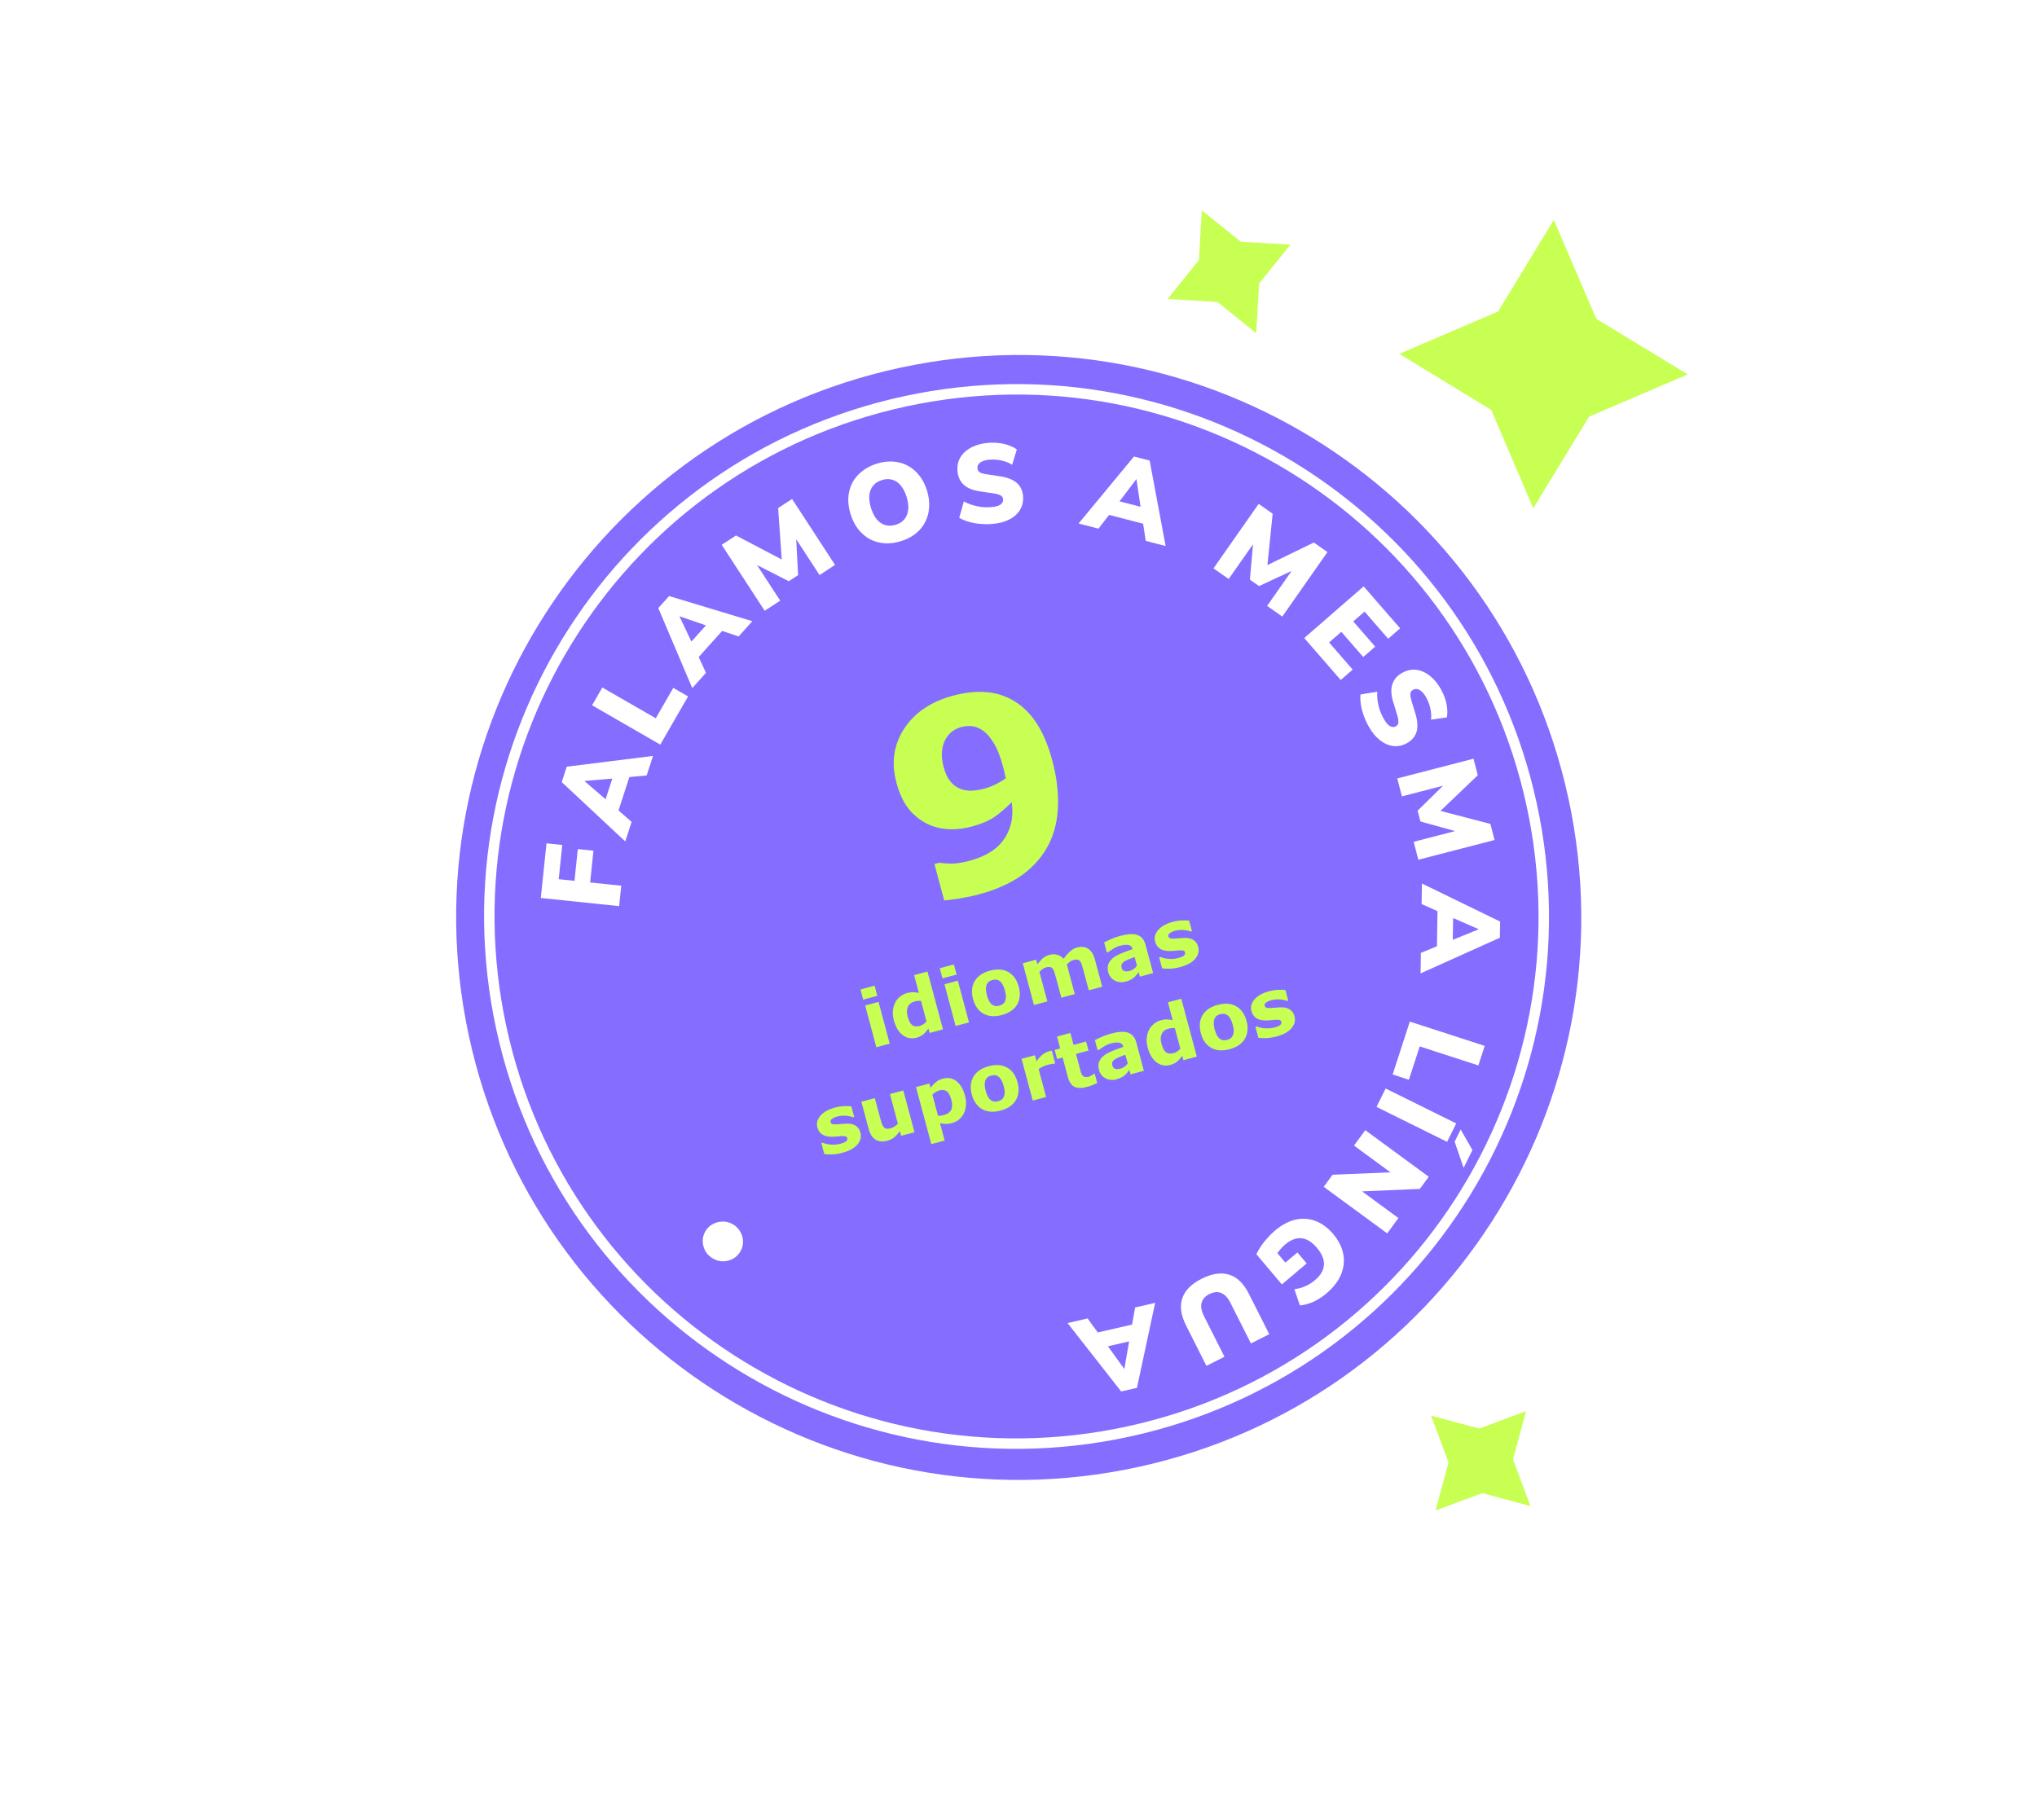 <svg width="310" height="277" viewBox="0 0 310 277" fill="none" xmlns="http://www.w3.org/2000/svg"><g clip-path="url(#clip0_3217_4321)"><g filter="url(#filter0_f_3217_4321)"><circle cx="155.052" cy="139.379" r="76.76" transform="rotate(-20.657 155.052 139.379)" fill="#846DFF"/></g><path fill-rule="evenodd" clip-rule="evenodd" d="M238.696 121.555C248.686 167.761 219.327 213.316 173.122 223.306C126.916 233.296 81.36 203.938 71.37 157.732C61.38 111.526 90.739 65.971 136.945 55.981C183.15 45.991 228.706 75.35 238.696 121.555ZM171.486 217.125C214.36 207.855 241.602 165.584 232.333 122.71C223.063 79.835 180.791 52.593 137.917 61.863C95.043 71.133 67.8 113.404 77.07 156.279C86.34 199.153 128.611 226.395 171.486 217.125ZM171.822 218.682C215.557 209.226 243.345 166.107 233.889 122.373C224.433 78.639 181.315 50.851 137.58 60.306C93.846 69.762 66.058 112.881 75.514 156.615C84.969 200.349 128.088 228.137 171.822 218.682ZM208.04 127.974C214.407 157.422 195.696 186.455 166.249 192.822C136.801 199.189 107.768 180.478 101.401 151.031C95.035 121.583 113.745 92.55 143.193 86.183C172.64 79.816 201.673 98.527 208.04 127.974ZM209.109 127.743C215.603 157.781 196.518 187.396 166.48 193.891C136.442 200.385 106.827 181.3 100.332 151.262C93.838 121.224 112.924 91.609 142.961 85.114C172.999 78.62 202.615 97.705 209.109 127.743Z" fill="#846DFF"/><path d="M236.465 33.471L227.99 47.41L212.952 53.859L226.942 62.392L233.34 77.371L241.834 63.415L256.853 56.983L242.931 48.528L236.465 33.471Z" fill="#C7FF53"/><path d="M182.9 32.02L182.457 39.587L177.688 45.508L185.289 45.965L191.177 50.721L191.625 43.142L196.389 37.232L188.833 36.792L182.9 32.02Z" fill="#C7FF53"/><path d="M232.234 214.789L225.132 217.438L217.789 215.467L220.441 222.605L218.467 229.912L225.581 227.262L232.912 229.234L230.263 222.144L232.234 214.789Z" fill="#C7FF53"/><path d="M135.403 158.851L133.366 159.397L131.663 153.041L133.7 152.495L135.403 158.851ZM133.514 151.574L131.364 152.151L130.95 150.606L133.1 150.029L133.514 151.574ZM143.508 156.679L141.471 157.225L141.293 156.563C141.019 156.944 140.747 157.243 140.478 157.461C140.209 157.679 139.874 157.841 139.474 157.948C138.701 158.155 138.002 158.023 137.378 157.551C136.755 157.08 136.307 156.338 136.036 155.327C135.892 154.787 135.841 154.289 135.885 153.833C135.931 153.372 136.05 152.955 136.242 152.585C136.422 152.233 136.675 151.931 137 151.678C137.323 151.421 137.668 151.244 138.034 151.146C138.415 151.044 138.737 151.002 139.001 151.02C139.268 151.034 139.546 151.068 139.836 151.124L139.111 148.419L141.148 147.873L143.508 156.679ZM141.001 155.471L140.165 152.352C140.005 152.33 139.843 152.327 139.677 152.343C139.512 152.359 139.363 152.385 139.231 152.421C138.695 152.564 138.338 152.84 138.16 153.247C137.981 153.651 137.971 154.149 138.13 154.742C138.297 155.364 138.526 155.788 138.817 156.014C139.106 156.235 139.489 156.282 139.965 156.155C140.149 156.105 140.337 156.019 140.526 155.895C140.714 155.768 140.872 155.626 141.001 155.471ZM147.47 155.618L145.432 156.164L143.729 149.808L145.767 149.262L147.47 155.618ZM145.581 148.341L143.43 148.917L143.016 147.372L145.167 146.796L145.581 148.341ZM155.041 150.186C155.321 151.231 155.236 152.138 154.787 152.905C154.34 153.668 153.566 154.197 152.464 154.492C151.362 154.787 150.425 154.717 149.653 154.281C148.884 153.84 148.359 153.097 148.079 152.051C147.797 150.999 147.882 150.091 148.332 149.327C148.786 148.562 149.561 148.033 150.655 147.74C151.764 147.443 152.701 147.515 153.467 147.957C154.236 148.398 154.761 149.141 155.041 150.186ZM152.948 152.403C153.036 152.205 153.082 151.985 153.086 151.741C153.092 151.493 153.041 151.167 152.933 150.763C152.833 150.39 152.715 150.085 152.579 149.851C152.444 149.616 152.295 149.44 152.134 149.321C151.972 149.199 151.797 149.128 151.61 149.11C151.423 149.091 151.232 149.108 151.035 149.161C150.839 149.213 150.671 149.287 150.53 149.381C150.394 149.474 150.277 149.619 150.179 149.814C150.094 149.995 150.048 150.224 150.042 150.5C150.039 150.776 150.089 151.108 150.193 151.497C150.287 151.844 150.399 152.137 150.532 152.377C150.664 152.612 150.813 152.791 150.979 152.912C151.139 153.027 151.311 153.096 151.496 153.12C151.684 153.142 151.885 153.124 152.1 153.067C152.285 153.017 152.453 152.94 152.602 152.835C152.755 152.726 152.87 152.582 152.948 152.403ZM162.359 146.8L163.566 151.305L161.517 151.854L160.667 148.679C160.584 148.369 160.506 148.109 160.433 147.898C160.359 147.683 160.27 147.517 160.166 147.399C160.062 147.282 159.932 147.211 159.776 147.189C159.623 147.161 159.422 147.18 159.173 147.247C158.973 147.301 158.79 147.394 158.623 147.528C158.456 147.657 158.309 147.788 158.182 147.919L159.389 152.424L157.352 152.97L155.649 146.614L157.686 146.068L157.874 146.77C158.151 146.4 158.43 146.095 158.709 145.855C158.988 145.614 159.322 145.442 159.711 145.338C160.13 145.225 160.525 145.221 160.896 145.323C161.266 145.422 161.59 145.629 161.868 145.942C162.184 145.49 162.508 145.114 162.84 144.815C163.172 144.515 163.523 144.316 163.893 144.217C164.58 144.033 165.156 144.099 165.621 144.415C166.089 144.731 166.427 145.275 166.634 146.048L167.743 150.186L165.694 150.735L164.843 147.56C164.76 147.246 164.681 146.984 164.609 146.773C164.54 146.561 164.453 146.396 164.349 146.279C164.248 146.16 164.12 146.089 163.964 146.066C163.807 146.04 163.603 146.06 163.35 146.128C163.18 146.173 163.022 146.248 162.876 146.352C162.729 146.452 162.557 146.601 162.359 146.8ZM173.026 146.993L172.672 145.668C172.402 145.765 172.113 145.877 171.803 146.004C171.492 146.128 171.261 146.238 171.109 146.336C170.923 146.454 170.791 146.591 170.715 146.744C170.642 146.893 170.632 147.068 170.686 147.268C170.721 147.4 170.761 147.504 170.806 147.581C170.851 147.658 170.929 147.722 171.04 147.774C171.147 147.826 171.266 147.855 171.397 147.86C171.526 147.862 171.72 147.828 171.976 147.759C172.18 147.705 172.374 147.608 172.56 147.469C172.749 147.33 172.904 147.171 173.026 146.993ZM173.29 147.977C173.203 148.09 173.094 148.226 172.963 148.387C172.832 148.547 172.704 148.68 172.579 148.787C172.403 148.931 172.213 149.052 172.009 149.152C171.807 149.255 171.577 149.34 171.32 149.409C170.717 149.571 170.161 149.52 169.653 149.255C169.146 148.991 168.814 148.568 168.658 147.987C168.534 147.523 168.536 147.116 168.665 146.766C168.793 146.416 169.026 146.105 169.361 145.833C169.693 145.562 170.129 145.316 170.668 145.095C171.207 144.874 171.772 144.666 172.363 144.471L172.354 144.437C172.26 144.086 172.052 143.883 171.729 143.828C171.406 143.769 170.966 143.814 170.407 143.964C170.071 144.054 169.729 144.21 169.38 144.433C169.031 144.652 168.781 144.816 168.632 144.925L168.446 144.975L168.035 143.441C168.235 143.327 168.566 143.167 169.029 142.962C169.494 142.753 169.97 142.583 170.457 142.452C171.615 142.142 172.499 142.097 173.108 142.318C173.72 142.534 174.128 143.023 174.333 143.785L175.491 148.11L173.471 148.651L173.29 147.977ZM182.349 144.113C182.525 144.769 182.372 145.378 181.892 145.94C181.41 146.497 180.658 146.913 179.636 147.187C179.07 147.339 178.543 147.423 178.054 147.441C177.565 147.459 177.164 147.441 176.851 147.387L176.402 145.712L176.589 145.662C176.71 145.706 176.848 145.754 177.003 145.806C177.161 145.852 177.376 145.892 177.648 145.924C177.882 145.954 178.142 145.966 178.427 145.958C178.711 145.947 179.006 145.9 179.312 145.818C179.711 145.711 179.996 145.588 180.165 145.45C180.333 145.308 180.394 145.15 180.348 144.976C180.306 144.822 180.22 144.725 180.088 144.688C179.956 144.646 179.723 144.636 179.389 144.657C179.229 144.663 179.013 144.683 178.743 144.715C178.475 144.742 178.228 144.756 178.002 144.756C177.384 144.759 176.893 144.64 176.529 144.398C176.164 144.152 175.917 143.792 175.79 143.316C175.626 142.705 175.779 142.12 176.248 141.562C176.72 140.998 177.458 140.582 178.461 140.313C178.937 140.186 179.405 140.113 179.865 140.095C180.328 140.072 180.697 140.083 180.971 140.126L181.402 141.734L181.226 141.781C180.869 141.654 180.479 141.579 180.056 141.554C179.635 141.525 179.227 141.564 178.831 141.67C178.503 141.758 178.238 141.878 178.035 142.029C177.837 142.179 177.76 142.337 177.805 142.503C177.845 142.654 177.927 142.756 178.05 142.808C178.173 142.86 178.434 142.875 178.832 142.853C179.051 142.839 179.285 142.82 179.534 142.798C179.785 142.771 180.04 142.756 180.297 142.751C180.871 142.747 181.326 142.862 181.663 143.095C182 143.324 182.228 143.664 182.349 144.113ZM130.943 172.381C131.119 173.037 130.966 173.646 130.486 174.208C130.004 174.765 129.252 175.181 128.23 175.455C127.664 175.607 127.137 175.691 126.648 175.709C126.159 175.727 125.758 175.709 125.445 175.655L124.996 173.98L125.183 173.93C125.304 173.974 125.442 174.022 125.597 174.074C125.755 174.12 125.97 174.16 126.242 174.192C126.476 174.222 126.736 174.234 127.021 174.226C127.305 174.215 127.6 174.168 127.906 174.086C128.305 173.979 128.59 173.856 128.759 173.718C128.927 173.576 128.988 173.418 128.942 173.244C128.9 173.09 128.814 172.993 128.682 172.956C128.55 172.915 128.317 172.904 127.983 172.925C127.823 172.932 127.607 172.951 127.337 172.983C127.069 173.01 126.822 173.024 126.596 173.024C125.978 173.027 125.487 172.908 125.123 172.666C124.758 172.42 124.511 172.06 124.384 171.584C124.22 170.973 124.373 170.388 124.842 169.83C125.314 169.266 126.052 168.85 127.055 168.581C127.531 168.454 127.999 168.381 128.459 168.363C128.922 168.34 129.291 168.351 129.565 168.394L129.996 170.002L129.82 170.049C129.463 169.922 129.073 169.847 128.65 169.822C128.229 169.794 127.821 169.832 127.425 169.938C127.097 170.026 126.832 170.146 126.629 170.297C126.431 170.447 126.354 170.605 126.399 170.771C126.439 170.922 126.521 171.024 126.644 171.076C126.767 171.128 127.028 171.143 127.426 171.121C127.645 171.107 127.879 171.089 128.128 171.066C128.379 171.039 128.634 171.024 128.891 171.019C129.465 171.015 129.92 171.13 130.257 171.363C130.594 171.592 130.822 171.932 130.943 172.381ZM139.174 172.335L137.137 172.88L136.948 172.179C136.648 172.567 136.361 172.878 136.089 173.113C135.815 173.344 135.461 173.517 135.027 173.634C134.325 173.822 133.73 173.765 133.241 173.463C132.755 173.161 132.407 172.615 132.195 171.827L131.087 167.689L133.136 167.14L133.98 170.293C134.066 170.614 134.147 170.879 134.224 171.089C134.303 171.294 134.399 171.456 134.512 171.576C134.621 171.696 134.756 171.769 134.917 171.795C135.081 171.82 135.293 171.797 135.554 171.727C135.727 171.681 135.911 171.597 136.105 171.477C136.299 171.356 136.478 171.207 136.641 171.03L135.433 166.525L137.471 165.979L139.174 172.335ZM146.862 166.774C147.003 167.299 147.049 167.798 147.002 168.272C146.959 168.744 146.845 169.155 146.659 169.504C146.467 169.871 146.219 170.176 145.916 170.419C145.613 170.662 145.265 170.836 144.873 170.941C144.511 171.038 144.192 171.081 143.918 171.069C143.645 171.062 143.358 171.023 143.057 170.955L143.766 173.603L141.729 174.149L139.401 165.462L141.438 164.916L141.616 165.578C141.862 165.245 142.127 164.958 142.41 164.716C142.697 164.473 143.054 164.295 143.48 164.181C144.272 163.968 144.965 164.094 145.558 164.558C146.156 165.021 146.59 165.759 146.862 166.774ZM144.773 167.377C144.607 166.758 144.381 166.337 144.095 166.115C143.809 165.892 143.438 165.842 142.981 165.964C142.789 166.016 142.599 166.099 142.411 166.214C142.223 166.325 142.05 166.46 141.895 166.619L142.752 169.817C142.902 169.833 143.056 169.828 143.215 169.802C143.374 169.776 143.528 169.742 143.679 169.702C144.219 169.557 144.579 169.293 144.759 168.909C144.938 168.521 144.943 168.011 144.773 167.377ZM154.855 164.73C155.135 165.775 155.051 166.681 154.601 167.449C154.154 168.211 153.38 168.74 152.278 169.036C151.177 169.331 150.24 169.26 149.468 168.824C148.699 168.383 148.174 167.64 147.894 166.595C147.612 165.542 147.696 164.634 148.147 163.87C148.601 163.106 149.375 162.577 150.469 162.283C151.579 161.986 152.516 162.059 153.281 162.501C154.051 162.941 154.575 163.685 154.855 164.73ZM152.762 166.947C152.851 166.749 152.897 166.528 152.9 166.285C152.906 166.036 152.855 165.71 152.747 165.307C152.647 164.933 152.529 164.629 152.394 164.394C152.258 164.16 152.11 163.983 151.948 163.865C151.786 163.742 151.612 163.672 151.425 163.653C151.238 163.635 151.046 163.652 150.85 163.704C150.654 163.757 150.485 163.83 150.345 163.924C150.208 164.018 150.091 164.162 149.994 164.358C149.909 164.539 149.863 164.767 149.856 165.044C149.853 165.32 149.904 165.652 150.008 166.041C150.101 166.388 150.214 166.681 150.347 166.92C150.479 167.156 150.628 167.335 150.794 167.456C150.954 167.571 151.126 167.64 151.31 167.663C151.498 167.686 151.7 167.668 151.915 167.61C152.1 167.561 152.267 167.484 152.417 167.379C152.569 167.269 152.685 167.125 152.762 166.947ZM160.59 161.865L160.409 161.913C160.314 161.906 160.169 161.921 159.972 161.957C159.776 161.994 159.613 162.029 159.485 162.064C159.195 162.141 158.943 162.229 158.731 162.326C158.518 162.424 158.296 162.552 158.063 162.711L159.204 166.968L157.166 167.514L155.463 161.158L157.501 160.612L157.751 161.546C158.097 161.04 158.419 160.681 158.718 160.468C159.015 160.25 159.304 160.104 159.583 160.029C159.655 160.01 159.736 159.99 159.828 159.97C159.92 159.949 160 159.934 160.07 159.923L160.59 161.865ZM166.976 164.824C166.773 164.939 166.552 165.045 166.315 165.141C166.079 165.241 165.784 165.338 165.429 165.433C164.637 165.645 164.003 165.643 163.528 165.427C163.058 165.209 162.718 164.712 162.51 163.934L161.714 160.963L160.876 161.187L160.506 159.806L161.344 159.582L160.857 157.765L162.894 157.219L163.381 159.036L165.289 158.525L165.659 159.906L163.751 160.417L164.355 162.67C164.414 162.892 164.468 163.086 164.517 163.251C164.565 163.416 164.635 163.557 164.727 163.674C164.815 163.792 164.936 163.873 165.089 163.917C165.245 163.956 165.452 163.941 165.708 163.872C165.814 163.844 165.946 163.784 166.103 163.693C166.265 163.602 166.374 163.528 166.432 163.472L166.602 163.426L166.976 164.824ZM171.618 161.864L171.263 160.539C170.994 160.636 170.705 160.748 170.395 160.875C170.084 160.999 169.853 161.109 169.701 161.207C169.515 161.325 169.383 161.462 169.307 161.616C169.234 161.765 169.224 161.939 169.278 162.139C169.313 162.271 169.353 162.376 169.398 162.453C169.443 162.53 169.521 162.594 169.632 162.645C169.739 162.697 169.858 162.726 169.988 162.731C170.118 162.733 170.312 162.699 170.568 162.63C170.772 162.576 170.966 162.479 171.152 162.341C171.341 162.201 171.496 162.042 171.618 161.864ZM171.882 162.849C171.795 162.961 171.686 163.097 171.555 163.258C171.424 163.418 171.296 163.552 171.171 163.658C170.995 163.802 170.805 163.924 170.601 164.023C170.399 164.126 170.169 164.212 169.912 164.28C169.309 164.442 168.753 164.391 168.245 164.126C167.738 163.862 167.406 163.439 167.25 162.858C167.126 162.394 167.128 161.987 167.257 161.637C167.385 161.287 167.618 160.976 167.953 160.705C168.285 160.434 168.721 160.188 169.26 159.966C169.799 159.745 170.364 159.537 170.955 159.342L170.946 159.308C170.852 158.957 170.644 158.754 170.321 158.699C169.998 158.64 169.558 158.685 168.999 158.835C168.663 158.925 168.321 159.081 167.972 159.304C167.623 159.523 167.373 159.687 167.224 159.796L167.038 159.846L166.627 158.312C166.827 158.198 167.158 158.038 167.621 157.833C168.086 157.624 168.562 157.454 169.049 157.323C170.207 157.013 171.091 156.968 171.7 157.189C172.312 157.405 172.72 157.894 172.925 158.657L174.083 162.981L172.063 163.522L171.882 162.849ZM182.137 160.823L180.099 161.369L179.922 160.706C179.648 161.087 179.376 161.386 179.107 161.604C178.838 161.822 178.503 161.984 178.103 162.092C177.33 162.299 176.631 162.167 176.007 161.695C175.384 161.223 174.936 160.481 174.665 159.47C174.521 158.931 174.47 158.433 174.514 157.976C174.56 157.515 174.679 157.099 174.871 156.728C175.051 156.376 175.304 156.074 175.629 155.821C175.952 155.565 176.297 155.387 176.663 155.289C177.044 155.187 177.366 155.145 177.63 155.163C177.897 155.177 178.175 155.212 178.465 155.267L177.74 152.562L179.777 152.016L182.137 160.823ZM179.629 159.614L178.794 156.496C178.634 156.474 178.472 156.471 178.306 156.487C178.141 156.503 177.992 156.528 177.86 156.564C177.324 156.707 176.967 156.983 176.789 157.391C176.61 157.794 176.6 158.293 176.759 158.885C176.926 159.507 177.155 159.931 177.445 160.157C177.735 160.378 178.118 160.425 178.593 160.298C178.778 160.249 178.965 160.162 179.155 160.039C179.343 159.911 179.501 159.77 179.629 159.614ZM189.708 155.391C189.988 156.436 189.903 157.342 189.454 158.11C189.007 158.873 188.233 159.402 187.131 159.697C186.029 159.992 185.092 159.922 184.32 159.485C183.551 159.044 183.026 158.301 182.746 157.256C182.464 156.204 182.549 155.295 182.999 154.532C183.453 153.767 184.228 153.238 185.322 152.945C186.431 152.648 187.368 152.72 188.134 153.162C188.903 153.603 189.428 154.346 189.708 155.391ZM187.615 157.608C187.703 157.41 187.749 157.19 187.753 156.946C187.759 156.698 187.708 156.372 187.6 155.968C187.5 155.594 187.382 155.29 187.246 155.056C187.111 154.821 186.962 154.645 186.801 154.526C186.639 154.404 186.464 154.333 186.277 154.314C186.09 154.296 185.899 154.313 185.702 154.365C185.506 154.418 185.338 154.491 185.197 154.586C185.061 154.679 184.944 154.823 184.846 155.019C184.761 155.2 184.715 155.429 184.709 155.705C184.706 155.981 184.756 156.313 184.861 156.702C184.954 157.049 185.067 157.342 185.199 157.582C185.331 157.817 185.48 157.996 185.646 158.117C185.806 158.232 185.979 158.301 186.163 158.324C186.351 158.347 186.552 158.329 186.767 158.272C186.952 158.222 187.12 158.145 187.269 158.04C187.422 157.93 187.537 157.786 187.615 157.608ZM197.003 154.68C197.179 155.336 197.027 155.945 196.546 156.507C196.065 157.064 195.313 157.48 194.29 157.754C193.724 157.906 193.197 157.991 192.708 158.008C192.22 158.026 191.818 158.008 191.505 157.955L191.056 156.279L191.243 156.229C191.364 156.274 191.502 156.322 191.657 156.373C191.815 156.42 192.03 156.459 192.302 156.491C192.536 156.522 192.796 156.533 193.081 156.525C193.365 156.514 193.66 156.467 193.966 156.385C194.366 156.278 194.65 156.155 194.819 156.017C194.988 155.875 195.048 155.717 195.002 155.544C194.961 155.389 194.874 155.293 194.743 155.255C194.61 155.214 194.377 155.203 194.043 155.224C193.883 155.231 193.668 155.25 193.397 155.282C193.129 155.309 192.882 155.323 192.656 155.323C192.038 155.327 191.547 155.207 191.183 154.965C190.818 154.719 190.572 154.359 190.444 153.883C190.281 153.272 190.433 152.687 190.902 152.129C191.374 151.566 192.112 151.15 193.116 150.881C193.591 150.753 194.059 150.681 194.519 150.662C194.982 150.639 195.351 150.65 195.625 150.693L196.056 152.301L195.881 152.348C195.523 152.221 195.133 152.146 194.71 152.122C194.29 152.093 193.881 152.131 193.485 152.238C193.157 152.325 192.892 152.445 192.69 152.596C192.491 152.746 192.414 152.905 192.459 153.071C192.499 153.222 192.581 153.323 192.704 153.375C192.827 153.427 193.088 153.442 193.487 153.42C193.705 153.406 193.939 153.388 194.188 153.366C194.439 153.339 194.694 153.323 194.952 153.319C195.525 153.315 195.98 153.429 196.318 153.662C196.654 153.892 196.883 154.231 197.003 154.68Z" fill="#C7FF53"/><path d="M160.159 115.805C160.79 118.157 161.074 120.426 161.013 122.613C160.952 124.8 160.49 126.75 159.629 128.464C158.696 130.318 157.344 131.886 155.572 133.17C153.796 134.441 151.594 135.429 148.965 136.133C148.034 136.383 147.013 136.596 145.901 136.772C144.789 136.949 144.052 137.039 143.688 137.042L142.207 131.514L142.962 131.312C143.386 131.387 143.971 131.432 144.717 131.448C145.475 131.461 146.458 131.305 147.666 130.982C148.647 130.719 149.577 130.342 150.456 129.85C151.332 129.346 152.039 128.738 152.576 128.028C153.167 127.263 153.588 126.396 153.84 125.425C154.089 124.441 154.135 123.331 153.978 122.092C153.053 123.014 152.164 123.771 151.311 124.363C150.468 124.94 149.349 125.415 147.953 125.789C146.896 126.072 145.85 126.218 144.814 126.226C143.787 126.218 142.805 126.049 141.868 125.721C140.625 125.259 139.528 124.508 138.576 123.469C137.632 122.414 136.913 120.962 136.418 119.114C135.612 116.108 136.001 113.382 137.583 110.936C139.174 108.474 141.668 106.788 145.064 105.878C146.812 105.409 148.422 105.228 149.892 105.332C151.372 105.421 152.728 105.806 153.962 106.486C155.396 107.261 156.627 108.407 157.654 109.925C158.681 111.443 159.516 113.403 160.159 115.805ZM152.651 116.685C152.24 115.15 151.752 113.933 151.187 113.033C150.632 112.117 150.023 111.458 149.363 111.055C148.89 110.75 148.391 110.574 147.866 110.526C147.341 110.478 146.815 110.524 146.286 110.666C145.796 110.797 145.348 111.012 144.942 111.309C144.546 111.591 144.196 111.995 143.892 112.521C143.61 113.028 143.431 113.642 143.354 114.363C143.291 115.081 143.38 115.893 143.623 116.799C143.859 117.679 144.189 118.386 144.615 118.919C145.038 119.439 145.529 119.813 146.089 120.041C146.62 120.262 147.2 120.363 147.828 120.343C148.469 120.319 149.141 120.213 149.845 120.025C150.411 119.873 151.009 119.639 151.639 119.322C152.265 118.992 152.74 118.703 153.064 118.454C153.027 118.316 152.981 118.12 152.926 117.865C152.881 117.594 152.789 117.2 152.651 116.685Z" fill="#C7FF53"/><path d="M108.539 191.585C108.054 191.315 107.672 190.953 107.393 190.499C107.119 190.036 106.969 189.537 106.942 189.003C106.915 188.469 107.04 187.954 107.315 187.459C107.569 187.004 107.92 186.642 108.368 186.372C108.832 186.099 109.336 185.951 109.88 185.93C110.429 185.899 110.961 186.026 111.476 186.313C111.951 186.578 112.328 186.937 112.608 187.391C112.897 187.85 113.052 188.352 113.073 188.896C113.1 189.43 112.973 189.949 112.692 190.454C112.421 190.939 112.052 191.311 111.584 191.569C111.126 191.833 110.627 191.97 110.089 191.982C109.551 191.993 109.034 191.861 108.539 191.585Z" fill="white"/><path d="M94.223 137.921L82.302 136.679L83.168 128.36L85.57 128.61L85.027 133.818L87.428 134.068L87.932 129.232L90.316 129.481L89.812 134.316L94.547 134.809L94.223 137.921Z" fill="white"/><path d="M95.156 128.075L85.487 119.04L86.248 116.695L99.379 115.058L98.414 118.033L94.841 118.357L96.033 117.493L93.872 124.155L93.419 122.739L96.121 125.099L95.156 128.075ZM88.964 118.899L92.835 122.228L91.912 122.429L93.439 117.723L94.068 118.428L88.975 118.867L88.964 118.899Z" fill="white"/><path d="M100.488 113.334L90.104 107.35L91.666 104.64L99.797 109.326L102.462 104.701L104.716 105.999L100.488 113.334Z" fill="white"/><path d="M105.353 104.735L100.18 92.555L101.827 90.721L114.494 94.55L112.404 96.878L109.007 95.726L110.448 95.419L105.77 100.632L105.93 99.154L107.443 102.407L105.353 104.735ZM103.416 93.837L105.603 98.45L104.678 98.259L107.982 94.577L108.272 95.476L103.439 93.812L103.416 93.837Z" fill="white"/><path d="M116.371 92.963L109.83 82.92L112.01 81.501L119.507 85.443L119.009 85.767L118.42 77.326L120.543 75.943L127.083 85.986L124.719 87.526L120.831 81.558L121.13 81.363L121.46 87.538L120.036 88.466L114.511 85.653L114.839 85.44L118.736 91.423L116.371 92.963Z" fill="white"/><path d="M137.104 82.371C136.238 82.641 135.405 82.747 134.603 82.689C133.801 82.63 133.059 82.423 132.378 82.065C131.704 81.694 131.113 81.19 130.606 80.553C130.109 79.912 129.724 79.154 129.45 78.278C129.174 77.391 129.057 76.542 129.101 75.733C129.157 74.92 129.357 74.175 129.704 73.497C130.061 72.816 130.554 72.228 131.184 71.735C131.81 71.231 132.556 70.844 133.421 70.574C134.287 70.303 135.121 70.198 135.922 70.256C136.721 70.304 137.455 70.508 138.126 70.868C138.807 71.225 139.396 71.724 139.893 72.365C140.397 72.991 140.788 73.748 141.065 74.635C141.345 75.533 141.457 76.388 141.402 77.201C141.358 78.01 141.159 78.761 140.805 79.453C140.459 80.131 139.973 80.722 139.346 81.226C138.717 81.719 137.969 82.101 137.104 82.371ZM136.324 79.872C136.897 79.693 137.342 79.406 137.658 79.011C137.974 78.615 138.16 78.129 138.218 77.553C138.276 76.978 138.193 76.332 137.97 75.618C137.747 74.904 137.448 74.327 137.073 73.886C136.709 73.442 136.281 73.154 135.789 73.022C135.304 72.877 134.775 72.894 134.201 73.073C133.639 73.248 133.194 73.535 132.868 73.934C132.548 74.319 132.36 74.799 132.302 75.375C132.245 75.951 132.327 76.596 132.55 77.31C132.773 78.024 133.066 78.603 133.431 79.048C133.806 79.489 134.241 79.78 134.737 79.922C135.232 80.064 135.761 80.048 136.324 79.872Z" fill="white"/><path d="M150.881 79.759C150.259 79.8 149.645 79.789 149.039 79.727C148.433 79.665 147.869 79.555 147.347 79.396C146.826 79.237 146.37 79.04 145.979 78.805L146.684 76.322C147.05 76.525 147.453 76.697 147.894 76.838C148.335 76.98 148.796 77.085 149.278 77.156C149.759 77.215 150.237 77.229 150.712 77.197C151.458 77.148 151.972 77.018 152.253 76.806C152.545 76.582 152.681 76.323 152.662 76.029C152.65 75.848 152.595 75.699 152.496 75.58C152.397 75.462 152.238 75.365 152.017 75.288C151.806 75.2 151.524 75.133 151.169 75.089L149.156 74.796C148.056 74.641 147.221 74.299 146.652 73.769C146.083 73.238 145.769 72.526 145.71 71.633C145.658 70.841 145.822 70.143 146.202 69.539C146.593 68.922 147.157 68.431 147.894 68.064C148.641 67.686 149.512 67.463 150.507 67.397C151.062 67.361 151.596 67.377 152.112 67.445C152.639 67.512 153.13 67.633 153.584 67.808C154.038 67.971 154.426 68.172 154.749 68.412L154.034 70.742C153.583 70.454 153.064 70.244 152.476 70.113C151.898 69.969 151.287 69.919 150.643 69.961C150.224 69.989 149.871 70.063 149.584 70.184C149.296 70.294 149.079 70.445 148.932 70.636C148.797 70.827 148.738 71.041 148.753 71.278C148.769 71.516 148.879 71.713 149.082 71.87C149.296 72.015 149.673 72.126 150.212 72.204L152.207 72.499C153.32 72.664 154.166 73 154.744 73.507C155.323 74.013 155.641 74.702 155.699 75.573C155.749 76.342 155.585 77.034 155.205 77.65C154.825 78.254 154.266 78.74 153.53 79.107C152.793 79.474 151.91 79.691 150.881 79.759Z" fill="white"/><path d="M164.141 79.683L172.574 69.484L174.96 70.102L177.39 83.11L174.362 82.326L173.822 78.78L174.757 79.917L167.976 78.164L169.362 77.626L167.17 80.466L164.141 79.683ZM172.925 72.947L169.837 77.012L169.58 76.103L174.37 77.341L173.704 78.012L172.958 72.955L172.925 72.947Z" fill="white"/><path d="M184.674 86.51L191.55 76.693L193.681 78.186L192.821 86.612L192.334 86.271L199.946 82.575L202.021 84.028L195.145 93.844L192.834 92.225L196.92 86.391L197.213 86.596L191.606 89.207L190.214 88.231L190.762 82.056L191.082 82.281L186.986 88.129L184.674 86.51Z" fill="white"/><path d="M198.482 97.114L207.525 89.249L213.081 95.637L211.259 97.221L207.667 93.091L205.948 94.585L209.284 98.421L207.463 100.005L204.127 96.17L202.267 97.787L205.859 101.918L204.038 103.502L198.482 97.114Z" fill="white"/><path d="M208.279 110.543C207.976 109.999 207.723 109.439 207.52 108.865C207.318 108.29 207.177 107.733 207.097 107.194C207.018 106.654 207.001 106.158 207.047 105.704L209.593 105.281C209.566 105.698 209.582 106.136 209.643 106.595C209.704 107.054 209.805 107.516 209.947 107.982C210.099 108.442 210.291 108.88 210.522 109.296C210.886 109.95 211.224 110.359 211.535 110.522C211.862 110.691 212.154 110.703 212.412 110.56C212.57 110.472 212.682 110.358 212.747 110.218C212.812 110.078 212.832 109.892 212.806 109.66C212.796 109.432 212.736 109.148 212.624 108.808L212.029 106.863C211.698 105.802 211.651 104.901 211.888 104.16C212.124 103.419 212.633 102.831 213.416 102.396C214.109 102.011 214.81 101.861 215.519 101.946C216.244 102.036 216.929 102.336 217.575 102.845C218.237 103.359 218.81 104.052 219.295 104.923C219.565 105.409 219.779 105.899 219.938 106.394C220.102 106.9 220.203 107.395 220.239 107.88C220.286 108.36 220.269 108.797 220.19 109.191L217.778 109.541C217.846 109.01 217.814 108.451 217.681 107.863C217.565 107.28 217.349 106.706 217.035 106.141C216.831 105.775 216.613 105.488 216.381 105.28C216.158 105.066 215.929 104.934 215.694 104.884C215.464 104.843 215.245 104.88 215.037 104.996C214.829 105.112 214.697 105.295 214.642 105.546C214.603 105.802 214.663 106.19 214.823 106.71L215.41 108.64C215.736 109.717 215.794 110.625 215.583 111.365C215.371 112.104 214.885 112.686 214.122 113.11C213.448 113.485 212.752 113.632 212.033 113.552C211.324 113.467 210.647 113.169 210 112.66C209.354 112.15 208.78 111.445 208.279 110.543Z" fill="white"/><path d="M212.643 118.483L224.245 115.479L224.897 117.997L218.774 123.85L218.625 123.274L226.815 125.402L227.45 127.855L215.848 130.859L215.14 128.127L222.036 126.342L222.126 126.687L216.166 125.034L215.74 123.389L220.165 119.047L220.263 119.425L213.351 121.215L212.643 118.483Z" fill="white"/><path d="M216.394 134.476L228.293 140.265L228.256 142.73L216.188 148.159L216.235 145.032L219.554 143.67L218.669 144.847L218.775 137.844L219.623 139.064L216.347 137.603L216.394 134.476ZM225.012 141.423L220.333 139.381L221.156 138.917L221.081 143.863L220.273 143.375L225.011 141.457L225.012 141.423Z" fill="white"/><path d="M214.551 155.493L225.951 159.192L224.985 162.167L216.059 159.271L214.412 164.349L211.938 163.546L214.551 155.493Z" fill="white"/><path d="M210.874 165.675L221.613 170.995L220.225 173.798L209.485 168.478L210.874 165.675ZM222.293 171.92L224.084 175.045L222.741 177.757L221.373 173.778L222.293 171.92Z" fill="white"/><path d="M207.773 172.018L217.436 179.108L216.079 180.959L206.522 181.369L206.803 180.985L212.821 185.399L211.111 187.73L201.448 180.64L202.795 178.803L212.366 178.403L212.084 178.787L206.054 174.362L207.773 172.018Z" fill="white"/><path d="M194.034 187.301C195.082 186.416 196.138 185.858 197.203 185.626C198.26 185.401 199.274 185.478 200.248 185.858C201.221 186.238 202.102 186.895 202.892 187.83C203.711 188.8 204.221 189.808 204.423 190.854C204.623 191.917 204.51 192.961 204.086 193.987C203.662 195.013 202.917 195.975 201.852 196.875C201.428 197.233 200.979 197.545 200.507 197.811C200.041 198.085 199.578 198.291 199.116 198.429C198.652 198.583 198.219 198.667 197.816 198.682L196.985 196.223C197.612 196.139 198.172 195.985 198.665 195.761C199.166 195.546 199.65 195.241 200.117 194.846C200.992 194.108 201.448 193.322 201.486 192.489C201.523 191.672 201.165 190.817 200.411 189.925C199.666 189.042 198.886 188.558 198.073 188.474C197.26 188.389 196.429 188.705 195.58 189.421C195.321 189.641 195.061 189.904 194.802 190.212C194.534 190.528 194.284 190.864 194.053 191.223L193.738 189.954L195.614 192.175L197.445 190.628L198.86 192.304L195.08 195.495L191.197 190.898C191.394 190.48 191.638 190.058 191.931 189.633C192.216 189.214 192.54 188.807 192.903 188.412C193.25 188.015 193.627 187.644 194.034 187.301Z" fill="white"/><path d="M182.872 194.631C184.43 193.845 185.823 193.638 187.051 194.009C188.269 194.385 189.273 195.358 190.064 196.926L193.163 203.074L190.369 204.482L187.255 198.304C186.862 197.524 186.394 197.024 185.851 196.803C185.308 196.582 184.708 196.637 184.05 196.968C183.402 197.295 183.006 197.742 182.861 198.31C182.716 198.878 182.839 199.552 183.232 200.331L186.347 206.51L183.599 207.895L180.5 201.747C179.709 200.178 179.52 198.795 179.931 197.598C180.333 196.405 181.313 195.416 182.872 194.631Z" fill="white"/><path d="M175.798 198.301L173.027 211.24L170.625 211.794L162.464 201.378L165.512 200.675L167.628 203.571L166.274 202.994L173.098 201.419L172.117 202.535L172.75 199.004L175.798 198.301ZM171.117 208.331L171.98 203.299L172.627 203.987L167.807 205.1L168.087 204.198L171.084 208.339L171.117 208.331Z" fill="white"/></g><defs><filter id="filter0_f_3217_4321" x="3.384" y="-12.29" width="303.336" height="303.338" filterUnits="userSpaceOnUse" color-interpolation-filters="sRGB"><feFlood flood-opacity="0" result="BackgroundImageFix"/><feBlend mode="normal" in="SourceGraphic" in2="BackgroundImageFix" result="shape"/><feGaussianBlur stdDeviation="37.444" result="effect1_foregroundBlur_3217_4321"/></filter><clipPath id="clip0_3217_4321"><rect width="310" height="277" fill="white"/></clipPath></defs></svg>